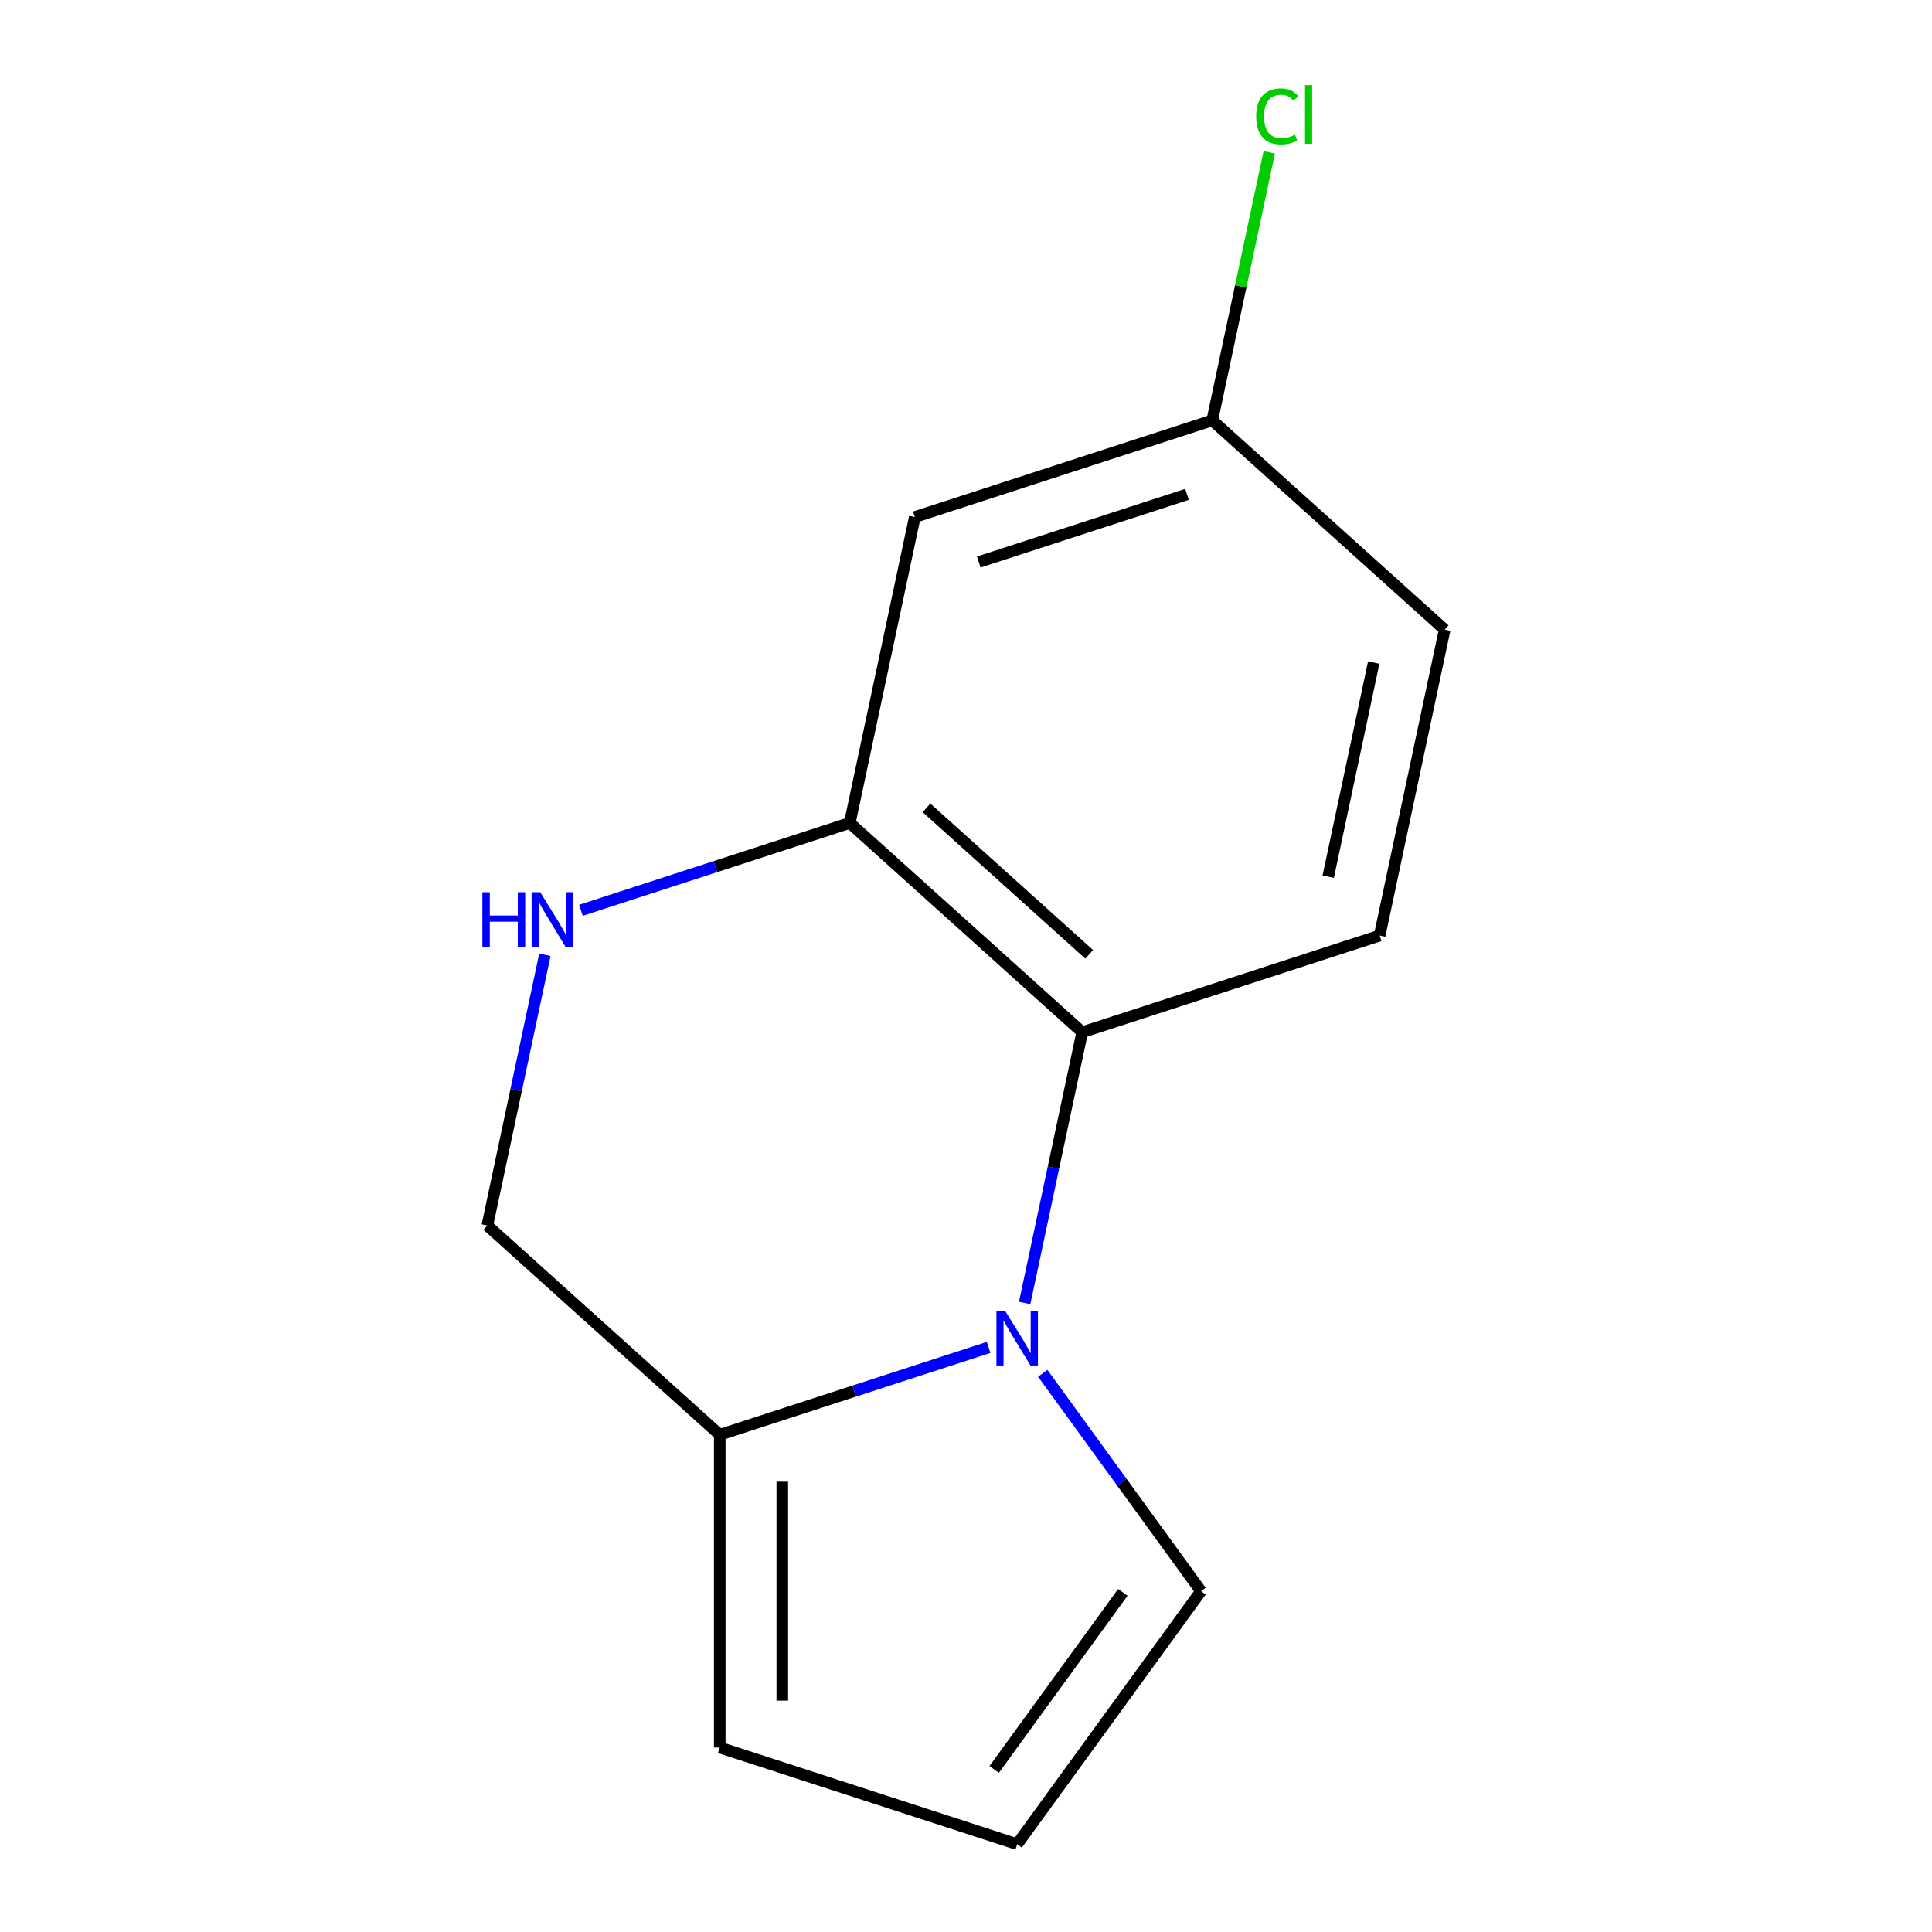 <?xml version='1.0' encoding='iso-8859-1'?>
<svg version='1.1' baseProfile='full'
              xmlns='http://www.w3.org/2000/svg'
                      xmlns:rdkit='http://www.rdkit.org/xml'
                      xmlns:xlink='http://www.w3.org/1999/xlink'
                  xml:space='preserve'
width='1000px' height='1000px' viewBox='0 0 1000 1000'>
<!-- END OF HEADER -->
<rect style='opacity:1.0;fill:#FFFFFF;stroke:none' width='1000' height='1000' x='0' y='0'> </rect>
<path class='bond-0' d='M 530.363,674.412 L 545.257,604.345' style='fill:none;fill-rule:evenodd;stroke:#0000FF;stroke-width:6px;stroke-linecap:butt;stroke-linejoin:miter;stroke-opacity:1' />
<path class='bond-0' d='M 545.257,604.345 L 560.15,534.277' style='fill:none;fill-rule:evenodd;stroke:#000000;stroke-width:6px;stroke-linecap:butt;stroke-linejoin:miter;stroke-opacity:1' />
<path class='bond-2' d='M 511.706,697.424 L 442.122,720.033' style='fill:none;fill-rule:evenodd;stroke:#0000FF;stroke-width:6px;stroke-linecap:butt;stroke-linejoin:miter;stroke-opacity:1' />
<path class='bond-2' d='M 442.122,720.033 L 372.537,742.643' style='fill:none;fill-rule:evenodd;stroke:#000000;stroke-width:6px;stroke-linecap:butt;stroke-linejoin:miter;stroke-opacity:1' />
<path class='bond-5' d='M 539.721,710.826 L 580.683,767.204' style='fill:none;fill-rule:evenodd;stroke:#0000FF;stroke-width:6px;stroke-linecap:butt;stroke-linejoin:miter;stroke-opacity:1' />
<path class='bond-5' d='M 580.683,767.204 L 621.644,823.582' style='fill:none;fill-rule:evenodd;stroke:#000000;stroke-width:6px;stroke-linecap:butt;stroke-linejoin:miter;stroke-opacity:1' />
<path class='bond-1' d='M 560.15,534.277 L 439.85,425.959' style='fill:none;fill-rule:evenodd;stroke:#000000;stroke-width:6px;stroke-linecap:butt;stroke-linejoin:miter;stroke-opacity:1' />
<path class='bond-1' d='M 563.769,493.969 L 479.559,418.147' style='fill:none;fill-rule:evenodd;stroke:#000000;stroke-width:6px;stroke-linecap:butt;stroke-linejoin:miter;stroke-opacity:1' />
<path class='bond-6' d='M 560.15,534.277 L 714.106,484.254' style='fill:none;fill-rule:evenodd;stroke:#000000;stroke-width:6px;stroke-linecap:butt;stroke-linejoin:miter;stroke-opacity:1' />
<path class='bond-4' d='M 439.85,425.959 L 473.507,267.617' style='fill:none;fill-rule:evenodd;stroke:#000000;stroke-width:6px;stroke-linecap:butt;stroke-linejoin:miter;stroke-opacity:1' />
<path class='bond-14' d='M 439.85,425.959 L 370.265,448.568' style='fill:none;fill-rule:evenodd;stroke:#000000;stroke-width:6px;stroke-linecap:butt;stroke-linejoin:miter;stroke-opacity:1' />
<path class='bond-14' d='M 370.265,448.568 L 300.681,471.178' style='fill:none;fill-rule:evenodd;stroke:#0000FF;stroke-width:6px;stroke-linecap:butt;stroke-linejoin:miter;stroke-opacity:1' />
<path class='bond-7' d='M 372.537,742.643 L 252.237,634.324' style='fill:none;fill-rule:evenodd;stroke:#000000;stroke-width:6px;stroke-linecap:butt;stroke-linejoin:miter;stroke-opacity:1' />
<path class='bond-9' d='M 372.537,742.643 L 372.537,904.522' style='fill:none;fill-rule:evenodd;stroke:#000000;stroke-width:6px;stroke-linecap:butt;stroke-linejoin:miter;stroke-opacity:1' />
<path class='bond-9' d='M 404.913,766.925 L 404.913,880.24' style='fill:none;fill-rule:evenodd;stroke:#000000;stroke-width:6px;stroke-linecap:butt;stroke-linejoin:miter;stroke-opacity:1' />
<path class='bond-3' d='M 282.024,494.189 L 267.13,564.257' style='fill:none;fill-rule:evenodd;stroke:#0000FF;stroke-width:6px;stroke-linecap:butt;stroke-linejoin:miter;stroke-opacity:1' />
<path class='bond-3' d='M 267.13,564.257 L 252.237,634.324' style='fill:none;fill-rule:evenodd;stroke:#000000;stroke-width:6px;stroke-linecap:butt;stroke-linejoin:miter;stroke-opacity:1' />
<path class='bond-15' d='M 473.507,267.617 L 627.463,217.593' style='fill:none;fill-rule:evenodd;stroke:#000000;stroke-width:6px;stroke-linecap:butt;stroke-linejoin:miter;stroke-opacity:1' />
<path class='bond-15' d='M 506.605,290.905 L 614.374,255.888' style='fill:none;fill-rule:evenodd;stroke:#000000;stroke-width:6px;stroke-linecap:butt;stroke-linejoin:miter;stroke-opacity:1' />
<path class='bond-8' d='M 621.644,823.582 L 526.493,954.545' style='fill:none;fill-rule:evenodd;stroke:#000000;stroke-width:6px;stroke-linecap:butt;stroke-linejoin:miter;stroke-opacity:1' />
<path class='bond-8' d='M 581.178,824.197 L 514.573,915.871' style='fill:none;fill-rule:evenodd;stroke:#000000;stroke-width:6px;stroke-linecap:butt;stroke-linejoin:miter;stroke-opacity:1' />
<path class='bond-11' d='M 714.106,484.254 L 747.763,325.912' style='fill:none;fill-rule:evenodd;stroke:#000000;stroke-width:6px;stroke-linecap:butt;stroke-linejoin:miter;stroke-opacity:1' />
<path class='bond-11' d='M 687.486,453.771 L 711.046,342.932' style='fill:none;fill-rule:evenodd;stroke:#000000;stroke-width:6px;stroke-linecap:butt;stroke-linejoin:miter;stroke-opacity:1' />
<path class='bond-13' d='M 526.493,954.545 L 372.537,904.522' style='fill:none;fill-rule:evenodd;stroke:#000000;stroke-width:6px;stroke-linecap:butt;stroke-linejoin:miter;stroke-opacity:1' />
<path class='bond-10' d='M 627.463,217.593 L 747.763,325.912' style='fill:none;fill-rule:evenodd;stroke:#000000;stroke-width:6px;stroke-linecap:butt;stroke-linejoin:miter;stroke-opacity:1' />
<path class='bond-12' d='M 627.463,217.593 L 642.21,148.216' style='fill:none;fill-rule:evenodd;stroke:#000000;stroke-width:6px;stroke-linecap:butt;stroke-linejoin:miter;stroke-opacity:1' />
<path class='bond-12' d='M 642.21,148.216 L 656.956,78.838' style='fill:none;fill-rule:evenodd;stroke:#00CC00;stroke-width:6px;stroke-linecap:butt;stroke-linejoin:miter;stroke-opacity:1' />
<path  class='atom-0' d='M 520.233 678.459
L 529.513 693.459
Q 530.433 694.939, 531.913 697.619
Q 533.393 700.299, 533.473 700.459
L 533.473 678.459
L 537.233 678.459
L 537.233 706.779
L 533.353 706.779
L 523.393 690.379
Q 522.233 688.459, 520.993 686.259
Q 519.793 684.059, 519.433 683.379
L 519.433 706.779
L 515.753 706.779
L 515.753 678.459
L 520.233 678.459
' fill='#0000FF'/>
<path  class='atom-4' d='M 249.674 461.822
L 253.514 461.822
L 253.514 473.862
L 267.994 473.862
L 267.994 461.822
L 271.834 461.822
L 271.834 490.142
L 267.994 490.142
L 267.994 477.062
L 253.514 477.062
L 253.514 490.142
L 249.674 490.142
L 249.674 461.822
' fill='#0000FF'/>
<path  class='atom-4' d='M 279.634 461.822
L 288.914 476.822
Q 289.834 478.302, 291.314 480.982
Q 292.794 483.662, 292.874 483.822
L 292.874 461.822
L 296.634 461.822
L 296.634 490.142
L 292.754 490.142
L 282.794 473.742
Q 281.634 471.822, 280.394 469.622
Q 279.194 467.422, 278.834 466.742
L 278.834 490.142
L 275.154 490.142
L 275.154 461.822
L 279.634 461.822
' fill='#0000FF'/>
<path  class='atom-13' d='M 650.2 60.231
Q 650.2 53.191, 653.48 49.511
Q 656.8 45.791, 663.08 45.791
Q 668.92 45.791, 672.04 49.911
L 669.4 52.071
Q 667.12 49.071, 663.08 49.071
Q 658.8 49.071, 656.52 51.951
Q 654.28 54.791, 654.28 60.231
Q 654.28 65.831, 656.6 68.711
Q 658.96 71.591, 663.52 71.591
Q 666.64 71.591, 670.28 69.711
L 671.4 72.711
Q 669.92 73.671, 667.68 74.231
Q 665.44 74.791, 662.96 74.791
Q 656.8 74.791, 653.48 71.031
Q 650.2 67.271, 650.2 60.231
' fill='#00CC00'/>
<path  class='atom-13' d='M 675.48 44.071
L 679.16 44.071
L 679.16 74.431
L 675.48 74.431
L 675.48 44.071
' fill='#00CC00'/>
</svg>
